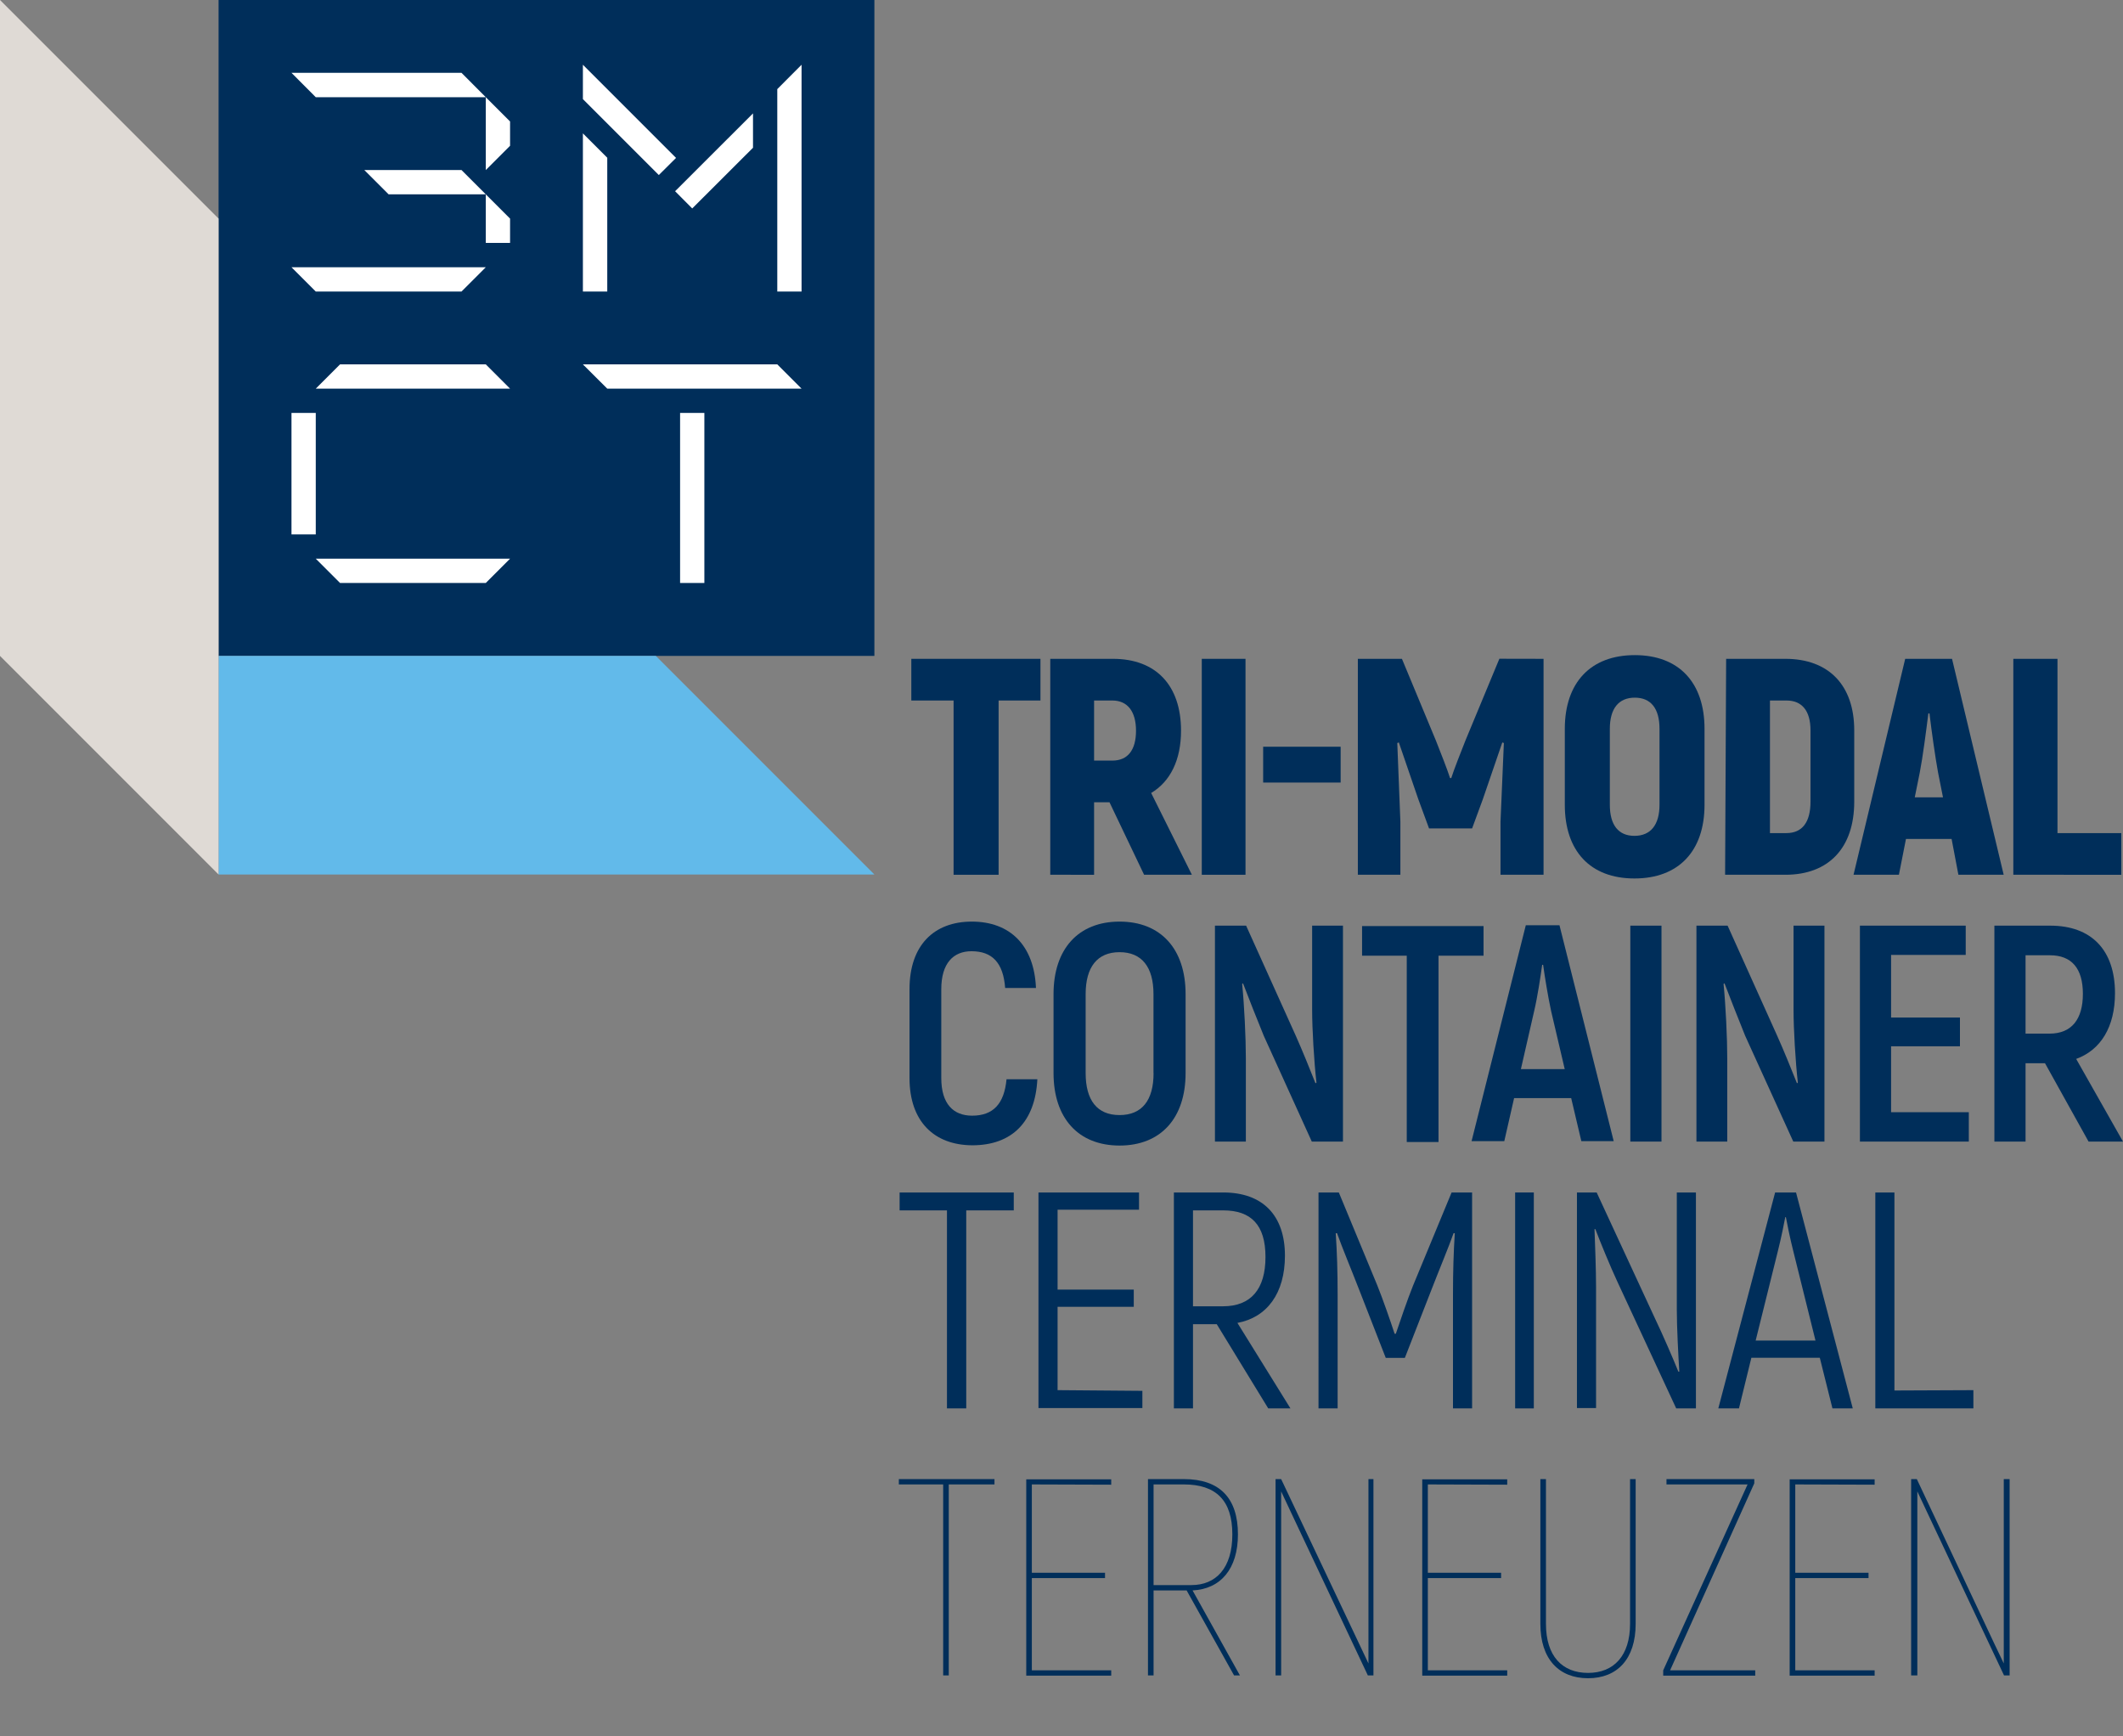 <svg id="Layer_1" data-name="Layer 1" xmlns="http://www.w3.org/2000/svg" viewBox="0 0 246.61 201.63"><rect x="0" y="0" width="246.61" height="201.63" fill="#808080" stroke="none"/><defs><style>.cls-1{fill:#002e5a;}.cls-2,.cls-3{fill:#fff;}.cls-2,.cls-4,.cls-5{fill-rule:evenodd;}.cls-4{fill:#62baea;}.cls-5{fill:#dfdad5;}</style></defs><title>3mct-logo</title><rect class="cls-1" x="25.39" width="76.18" height="76.18"/><polygon class="cls-2" points="53.61 8.46 33.86 8.46 36.68 11.29 56.43 11.29 53.61 8.46"/><polygon class="cls-2" points="53.61 19.75 42.32 19.75 45.14 22.57 56.43 22.57 53.61 19.75"/><polygon class="cls-2" points="59.25 14.11 56.43 11.29 56.43 19.75 59.25 16.93 59.25 14.11"/><polygon class="cls-2" points="59.25 25.39 56.43 22.57 56.43 28.21 59.25 28.21 59.25 25.39"/><polygon class="cls-2" points="56.43 31.04 33.86 31.04 36.68 33.86 53.61 33.86 56.43 31.04"/><polygon class="cls-2" points="70.54 18.32 67.71 15.49 67.71 33.86 70.54 33.86 70.54 18.32"/><polygon class="cls-2" points="67.71 7.52 67.71 11.51 76.53 20.33 78.53 18.34 67.71 7.52"/><polygon class="cls-2" points="78.42 22.21 80.41 24.21 87.47 17.16 87.47 13.17 78.42 22.21"/><polygon class="cls-2" points="93.11 7.52 90.29 10.35 90.29 33.86 93.11 33.86 93.11 7.52"/><polygon class="cls-2" points="56.43 42.32 39.5 42.32 36.68 45.14 59.25 45.14 56.43 42.32"/><rect class="cls-3" x="33.86" y="47.96" width="2.82" height="14.11"/><polygon class="cls-2" points="59.25 64.89 36.68 64.89 39.5 67.71 56.43 67.71 59.25 64.89"/><polygon class="cls-2" points="90.29 42.32 67.71 42.32 70.54 45.14 93.11 45.14 90.29 42.32"/><rect class="cls-3" x="79" y="47.96" width="2.82" height="19.75"/><polygon class="cls-4" points="101.57 101.57 76.18 76.18 25.39 76.18 25.39 101.57 101.57 101.57"/><polygon class="cls-5" points="0 0 25.39 25.39 25.39 101.57 0 76.18 0 0"/><path class="cls-1" d="M115.52,172.41h-5.31v22.18h-.65V172.41h-5.15v-.62h11.11Z"/><path class="cls-1" d="M119.86,172.41v10.26h8.5v.62h-8.5V194h9.22v.62h-9.87v-22.8h9.87v.62Z"/><path class="cls-1" d="M137.84,184.72H134v9.87h-.65v-22.8h4.17c4.17,0,6.28,2.21,6.28,6.42,0,4-2,6.35-5.27,6.51l5.5,9.87h-.68ZM134,184.1h4.4c2.83,0,4.75-1.95,4.75-5.89s-1.89-5.8-5.63-5.8H134Z"/><path class="cls-1" d="M159.54,171.79v22.8h-.65l-9-19.09-1.07-2.28v21.37h-.65v-22.8h.65l9,19,1.14,2.41V171.79Z"/><path class="cls-1" d="M165.86,172.41v10.26h8.51v.62h-8.51V194h9.22v.62h-9.87v-22.8h9.87v.62Z"/><path class="cls-1" d="M178.93,188.6V171.79h.65V188.6c0,3.75,1.89,5.7,4.89,5.7s4.88-2,4.88-5.7V171.79H190V188.6c0,4.1-2.15,6.32-5.53,6.32S178.93,192.7,178.93,188.6Z"/><path class="cls-1" d="M203.89,194v.62H193.2V194L203,172.41h-9.42v-.62h10.2v.49L194,194Z"/><path class="cls-1" d="M208.54,172.41v10.26h8.51v.62h-8.51V194h9.22v.62h-9.87v-22.8h9.87v.62Z"/><path class="cls-1" d="M233.44,171.79v22.8h-.65l-9-19.09-1.07-2.28v21.37H222v-22.8h.66l8.95,19,1.15,2.41V171.79Z"/><path class="cls-1" d="M105.65,125.21V114.89c0-5.09,2.83-7.85,7.24-7.85s7.24,2.73,7.45,7.71h-3.58c-.22-2.94-1.51-4.27-3.91-4.27-2.11,0-3.51,1.4-3.51,4.41v10.32c0,3,1.4,4.37,3.58,4.37,2.44,0,3.73-1.36,4-4.23h3.58c-.25,4.94-2.93,7.67-7.56,7.67C108.52,133,105.65,130.26,105.65,125.21Z"/><path class="cls-1" d="M122.38,124.63v-9.17c0-5.23,2.87-8.42,7.67-8.42s7.67,3.19,7.67,8.42v9.17c0,5.23-2.87,8.42-7.67,8.42S122.38,129.86,122.38,124.63Zm11.61,0v-9.17c0-3.15-1.36-4.87-3.94-4.87s-3.94,1.72-3.94,4.87v9.17c0,3.16,1.33,4.88,3.94,4.88S134,127.79,134,124.63Z"/><path class="cls-1" d="M156,107.51v25.08h-3.62l-5.58-12.29c-.76-1.86-1.8-4.48-2.41-6.09l-.1.07c.25,2.51.43,6.27.43,8.63v9.68h-3.59V107.51h3.62l5.77,12.79c.75,1.68,1.69,4,2.29,5.52l.11-.08c-.28-2.47-.5-6.23-.5-8.45v-9.78Z"/><path class="cls-1" d="M172.33,111H167.1v21.64h-3.69V111h-5.19v-3.44h14.11Z"/><path class="cls-1" d="M182.51,127.54h-6.63l-1.14,5h-3.8l6.3-25.08h3.91l6.3,25.08h-3.76Zm-.75-3.37-1.58-6.74c-.36-1.65-.75-4.05-.93-5.37h-.11c-.18,1.32-.54,3.72-.93,5.37l-1.54,6.74Z"/><path class="cls-1" d="M193,107.51v25.08h-3.62V107.51Z"/><path class="cls-1" d="M211.93,107.51v25.08h-3.62l-5.59-12.29c-.75-1.86-1.79-4.48-2.4-6.09l-.11.07c.25,2.51.43,6.27.43,8.63v9.68h-3.58V107.51h3.62l5.76,12.79c.76,1.68,1.69,4,2.3,5.52l.1-.08c-.28-2.47-.5-6.23-.5-8.45v-9.78Z"/><path class="cls-1" d="M228.7,129.18v3.41H216.05V107.51h12.29v3.4h-8.67v7.27h8v3.34h-8v7.66Z"/><path class="cls-1" d="M237.55,123.49h-2.26v9.1h-3.62V107.51h6.49c4.8,0,7.52,2.86,7.52,7.84,0,3.91-1.65,6.6-4.51,7.64l5.44,9.6h-4Zm-2.26-3.44h2.79c2.55,0,3.87-1.65,3.87-4.62s-1.32-4.48-3.83-4.48h-2.83Z"/><path class="cls-1" d="M120.86,81.36H116V101.6h-5.23V81.36h-4.91V76.52h15Z"/><path class="cls-1" d="M128.88,93.18h-1.79v8.42H122V76.52h7.28c5,0,7.91,3.08,7.91,8.35,0,3.4-1.25,5.91-3.47,7.23l4.73,9.5H132.9Zm-1.79-4.84h2.12c1.79,0,2.75-1.22,2.75-3.47s-1-3.51-2.75-3.51h-2.12Z"/><path class="cls-1" d="M144.68,76.52V101.6H139.6V76.52Z"/><path class="cls-1" d="M146.73,86.73h9v4.16h-9Z"/><path class="cls-1" d="M179.3,76.52V101.6h-5V95.44c.14-3,.25-6.09.39-9.14l-.18-.07-2.26,6.59L171,96.22h-5l-1.25-3.4-2.26-6.59-.18.07c.11,3,.25,6.09.36,9.14v6.16h-4.94V76.52h5.12L166.79,86c.5,1.26,1.36,3.44,1.65,4.37h.14c.29-.93,1.15-3.11,1.65-4.37l3.94-9.49Z"/><path class="cls-1" d="M181.77,93.47V84.65c0-5.37,3-8.56,8.13-8.56S198,79.28,198,84.65v8.82c0,5.37-3,8.56-8.14,8.56S181.77,98.84,181.77,93.47Zm11,0V84.65c0-2.36-1-3.62-2.87-3.62S187,82.29,187,84.65v8.82c0,2.36,1,3.61,2.86,3.61S192.77,95.83,192.77,93.47Z"/><path class="cls-1" d="M200.51,76.52h6.88c5.05,0,8,3.08,8,8.31v8.28c0,5.34-2.94,8.49-8,8.49h-7Zm7,20.24c1.83,0,2.8-1.25,2.8-3.65V84.83c0-2.29-1-3.47-2.8-3.47H205.6v15.4Z"/><path class="cls-1" d="M226.7,97.44h-5.3l-.82,4.16h-5.27l6-25.08h5.44l6,25.08h-5.26Zm-1-4.83-.57-2.87c-.33-1.79-.76-4.84-1-6.88H224c-.25,2-.65,5.09-1,6.88l-.58,2.87Z"/><path class="cls-1" d="M246.41,96.76v4.84H233.87V76.52H239V96.76Z"/><path class="cls-1" d="M117.76,140.58h-5.52v23H110v-23H104.5V138.5h13.26Z"/><path class="cls-1" d="M132.7,161.54v2H120.63V138.5h11.68v2h-9.46v9.28h8.85v2h-8.85v9.68Z"/><path class="cls-1" d="M141.34,153.8h-2.76v9.78h-2.22V138.5h5.73c4.62,0,7.17,2.69,7.17,7.34,0,4.37-2.08,7.17-5.52,7.81l6.16,9.93h-2.58Zm-2.76-2.08h3.48c3.26,0,4.94-2,4.94-5.73s-1.68-5.41-4.91-5.41h-3.51Z"/><path class="cls-1" d="M171,138.5v25.08h-2.22V150.32c0-2.65.07-4.87.21-7.09l-.14,0c-.64,1.79-1.65,4.19-2.58,6.59l-3.08,7.89h-2.22l-3.08-7.89c-.93-2.4-1.94-4.8-2.58-6.59l-.15,0c.15,2.22.22,4.44.22,7.09v13.26h-2.22V138.5h2.36L160,149.32c.65,1.61,1.54,4.19,2,5.59h.14c.47-1.4,1.36-4,2-5.59l4.48-10.82Z"/><path class="cls-1" d="M178.17,138.5v25.08H176V138.5Z"/><path class="cls-1" d="M197,138.5v25.08h-2.29l-6.84-14.73c-.79-1.68-2.08-4.83-2.55-6.09l-.1,0c.07,1.9.18,4.76.18,6.73v14.05h-2.22V138.5h2.29l6.77,14.62c.86,1.79,2.15,4.76,2.72,6.19l.11,0c-.11-1.83-.29-5.09-.29-7.24V138.5Z"/><path class="cls-1" d="M211.39,157.7h-7.95L202,163.58H199.6l6.6-25.08h2.43l6.59,25.08h-2.36Zm-.5-2-2.58-10.39c-.39-1.54-.75-3.34-.86-3.95h-.07c-.11.61-.47,2.41-.86,3.95l-2.58,10.39Z"/><path class="cls-1" d="M229.23,161.46v2.12H217.84V138.5h2.22v23Z"/></svg>